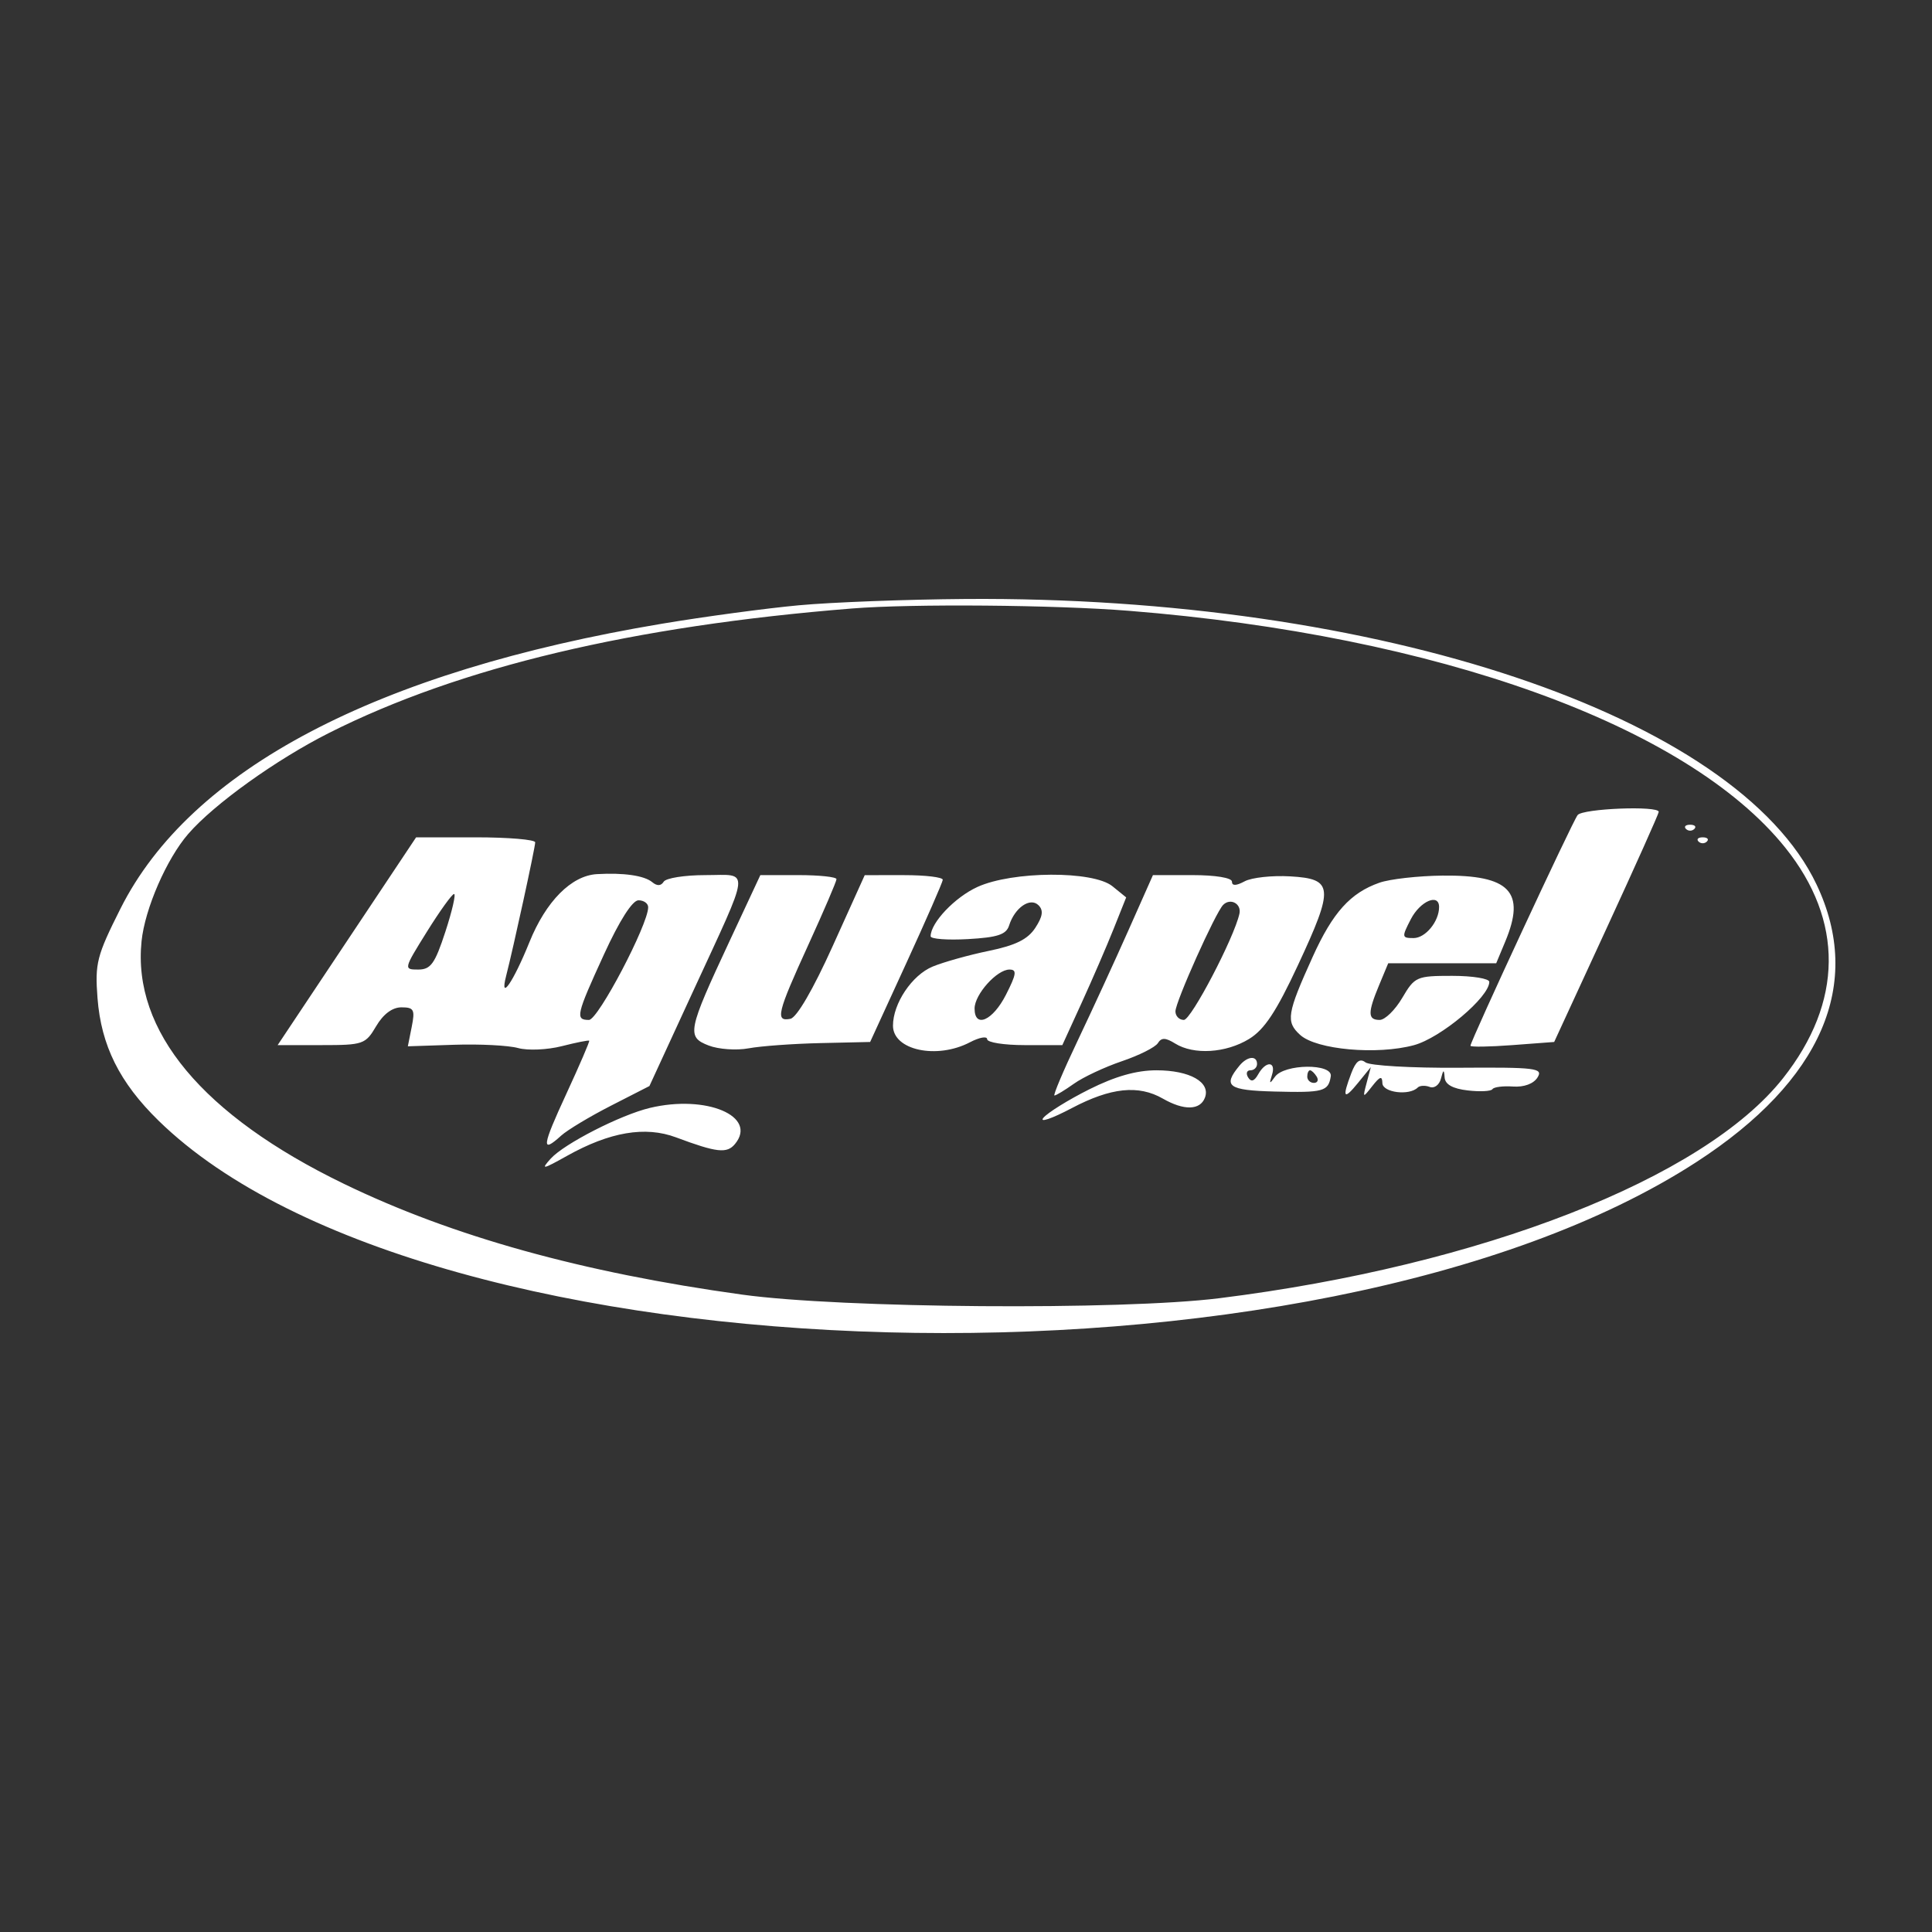 <?xml version="1.0" encoding="UTF-8"?> <svg xmlns="http://www.w3.org/2000/svg" width="200" height="200" viewBox="0 0 200 200" fill="none"><rect x="0" y="0" width="200" height="200" fill="#333333" stroke="none"/> <path fill-rule="evenodd" clip-rule="evenodd" d="M82.694 62.659C79.299 62.973 72.932 63.83 68.546 64.564C38.944 69.519 19.72 79.632 12.47 94.063C10.016 98.949 9.819 99.716 10.094 103.32C10.47 108.236 12.379 112.068 16.417 116.013C44.321 143.277 136.393 145.744 175.635 120.28C188.594 111.87 192.93 101.845 188.052 91.569C179.77 74.12 142.707 61.689 99.913 62.006C93.838 62.051 86.089 62.345 82.694 62.659ZM116.876 63.231C148.82 65.783 174.66 75.106 184.805 87.742C190.889 95.32 190.809 103.726 184.58 111.615C176.374 122.009 153.304 131.014 126.23 134.39C116.078 135.656 87.111 135.439 76.846 134.021C60.276 131.731 46.816 127.986 35.584 122.541C20.98 115.461 13.697 106.724 14.654 97.43C14.999 94.072 17.243 88.916 19.486 86.327C22.158 83.243 28.594 78.628 34.073 75.868C47.569 69.068 65.482 64.808 88.217 62.989C94.447 62.492 109.161 62.615 116.876 63.231ZM163.315 84.375C162.775 85.061 152.222 107.776 152.221 108.255C152.221 108.399 154.17 108.369 156.554 108.19L160.888 107.864L166.298 96.131C169.274 89.678 171.71 84.24 171.712 84.045C171.718 83.386 163.85 83.695 163.315 84.375ZM174.531 85.811C174.769 86.05 175.159 86.05 175.398 85.811C175.635 85.572 175.441 85.376 174.964 85.376C174.488 85.376 174.293 85.572 174.531 85.811ZM35.909 97.435L28.742 108.19H33.264C37.599 108.19 37.833 108.109 38.937 106.235C39.675 104.98 40.614 104.279 41.556 104.279C42.851 104.279 42.977 104.518 42.622 106.296L42.22 108.313L47.024 108.154C49.667 108.066 52.641 108.219 53.633 108.493C54.625 108.768 56.663 108.68 58.16 108.298C59.658 107.917 60.934 107.663 60.996 107.734C61.058 107.805 59.99 110.284 58.623 113.242C56.097 118.706 56.005 119.454 58.092 117.559C58.735 116.977 61.053 115.583 63.244 114.463L67.228 112.427L71.69 102.743C77.817 89.448 77.691 90.591 73.029 90.591C70.882 90.591 68.935 90.898 68.704 91.275C68.428 91.721 68.019 91.738 67.521 91.323C66.699 90.639 64.559 90.328 61.788 90.489C59.148 90.644 56.515 93.3 54.806 97.532C53.13 101.681 51.689 103.767 52.396 101.02C53.147 98.102 55.403 87.733 55.403 87.199C55.403 86.914 52.63 86.68 49.239 86.68H43.076L35.909 97.435ZM175.83 87.115C176.069 87.353 176.459 87.353 176.697 87.115C176.935 86.876 176.74 86.68 176.264 86.68C175.788 86.68 175.593 86.876 175.83 87.115ZM75.516 97.436C71.173 106.741 71.054 107.342 73.366 108.233C74.386 108.626 76.245 108.756 77.496 108.522C78.746 108.288 82.089 108.045 84.923 107.981L90.077 107.864L93.815 99.716C95.871 95.235 97.572 91.348 97.596 91.08C97.62 90.811 95.812 90.592 93.578 90.594L89.517 90.595L86.206 97.926C84.175 102.424 82.48 105.338 81.82 105.467C80.231 105.779 80.451 104.871 83.669 97.83C85.277 94.311 86.593 91.242 86.593 91.011C86.593 90.78 84.82 90.591 82.652 90.591H78.711L75.516 97.436ZM101.186 91.816C98.848 92.881 96.342 95.522 96.338 96.923C96.338 97.205 98.08 97.336 100.211 97.215C103.272 97.042 104.164 96.746 104.461 95.807C105.048 93.954 106.651 92.852 107.51 93.714C108.035 94.24 107.946 94.869 107.176 96.048C106.398 97.238 105.137 97.864 102.368 98.433C100.303 98.858 97.683 99.591 96.545 100.061C94.409 100.945 92.441 103.879 92.441 106.179C92.441 108.713 96.973 109.692 100.401 107.899C101.383 107.384 102.188 107.24 102.188 107.577C102.188 107.914 103.94 108.19 106.08 108.19H109.972L111.982 103.79C113.087 101.37 114.574 97.93 115.286 96.145L116.582 92.899L115.161 91.745C113.159 90.119 104.817 90.161 101.186 91.816ZM116.819 96.294C115.426 99.431 113.065 104.565 111.572 107.701C110.079 110.838 108.993 113.405 109.159 113.405C109.324 113.405 110.236 112.852 111.185 112.178C112.133 111.503 114.366 110.457 116.147 109.853C117.928 109.249 119.6 108.408 119.863 107.983C120.23 107.393 120.651 107.404 121.653 108.027C123.577 109.223 126.91 109.017 129.303 107.553C130.89 106.583 132.125 104.718 134.365 99.91C138.124 91.84 138.048 90.98 133.56 90.721C131.694 90.612 129.574 90.843 128.849 91.232C127.961 91.709 127.53 91.72 127.53 91.266C127.53 90.872 125.826 90.591 123.441 90.591H119.352L116.819 96.294ZM142.8 91.377C139.792 92.432 137.974 94.448 135.892 99.042C133.222 104.932 133.088 105.77 134.592 107.135C136.277 108.665 142.554 109.229 146.373 108.195C149.145 107.444 154.171 103.222 154.171 101.644C154.171 101.301 152.445 101.02 150.337 101.02C146.643 101.02 146.453 101.104 145.16 103.301C144.422 104.556 143.37 105.583 142.822 105.583C141.581 105.583 141.57 104.85 142.767 101.977L143.708 99.716H149.298H154.887L155.829 97.456C157.968 92.319 156.291 90.564 149.315 90.642C146.804 90.67 143.872 91.001 142.8 91.377ZM46.103 96.457C45.019 99.772 44.59 100.368 43.289 100.368C41.774 100.368 41.786 100.313 44.19 96.457C45.531 94.306 46.796 92.546 47.004 92.546C47.212 92.546 46.806 94.306 46.103 96.457ZM67.099 93.917C67.099 95.715 61.913 105.583 60.968 105.583C59.528 105.583 59.643 105.082 62.521 98.804C64.129 95.293 65.466 93.198 66.094 93.198C66.647 93.198 67.099 93.521 67.099 93.917ZM128.307 94.583C127.757 97.082 123.311 105.583 122.553 105.583C122.074 105.583 121.681 105.184 121.681 104.697C121.681 103.717 125.825 94.471 126.622 93.673C127.369 92.925 128.533 93.554 128.307 94.583ZM148.973 93.893C148.973 95.391 147.563 97.109 146.334 97.109C145.106 97.109 145.091 97.01 146.049 95.154C147.013 93.283 148.973 92.438 148.973 93.893ZM104.137 102.975C102.771 105.662 100.888 106.489 100.888 104.402C100.888 102.945 103.196 100.368 104.5 100.368C105.29 100.368 105.225 100.836 104.137 102.975ZM128.313 110.31C126.548 112.444 127.125 112.871 131.946 112.995C137.006 113.127 137.512 112.99 137.762 111.418C137.978 110.065 132.936 110.115 131.976 111.477C131.428 112.254 131.372 112.22 131.671 111.286C132.133 109.848 131.043 109.787 130.251 111.207C129.846 111.933 129.515 112.036 129.205 111.533C128.957 111.128 129.062 110.797 129.441 110.797C129.819 110.797 130.129 110.504 130.129 110.145C130.129 109.239 129.123 109.331 128.313 110.31ZM139.887 111.095C138.913 113.662 139.096 113.926 140.581 112.101L141.906 110.471L141.473 112.101C141.052 113.686 141.069 113.695 142.062 112.427C142.854 111.417 143.088 111.348 143.104 112.122C143.124 113.104 145.891 113.454 146.758 112.585C146.973 112.368 147.535 112.339 148.004 112.519C148.474 112.701 148.997 112.313 149.166 111.66C149.414 110.695 149.486 110.672 149.547 111.541C149.598 112.261 150.377 112.699 151.936 112.881C153.209 113.03 154.361 112.971 154.498 112.749C154.634 112.528 155.59 112.405 156.621 112.477C157.767 112.557 158.756 112.192 159.162 111.54C159.767 110.569 159.024 110.477 150.988 110.533C146.127 110.567 141.789 110.316 141.349 109.973C140.777 109.53 140.357 109.852 139.887 111.095ZM112.752 112.772C110.586 113.858 108.452 115.183 108.01 115.717C107.567 116.252 108.884 115.803 110.936 114.721C114.994 112.58 117.852 112.28 120.382 113.73C122.557 114.978 124.232 114.942 124.732 113.636C125.346 112.029 123.168 110.797 119.712 110.797C117.649 110.797 115.442 111.424 112.752 112.772ZM136.302 111.449C136.523 111.808 136.393 112.101 136.015 112.101C135.637 112.101 135.327 111.808 135.327 111.449C135.327 111.091 135.456 110.797 135.614 110.797C135.772 110.797 136.081 111.091 136.302 111.449ZM67.282 114.689C64.243 115.413 58.4 118.401 57.01 119.942C55.955 121.112 56.153 121.078 58.694 119.656C63.125 117.176 66.798 116.552 69.976 117.738C74.206 119.318 75.251 119.436 76.084 118.428C78.459 115.558 73.13 113.294 67.282 114.689Z" fill="white"></path> </svg> 